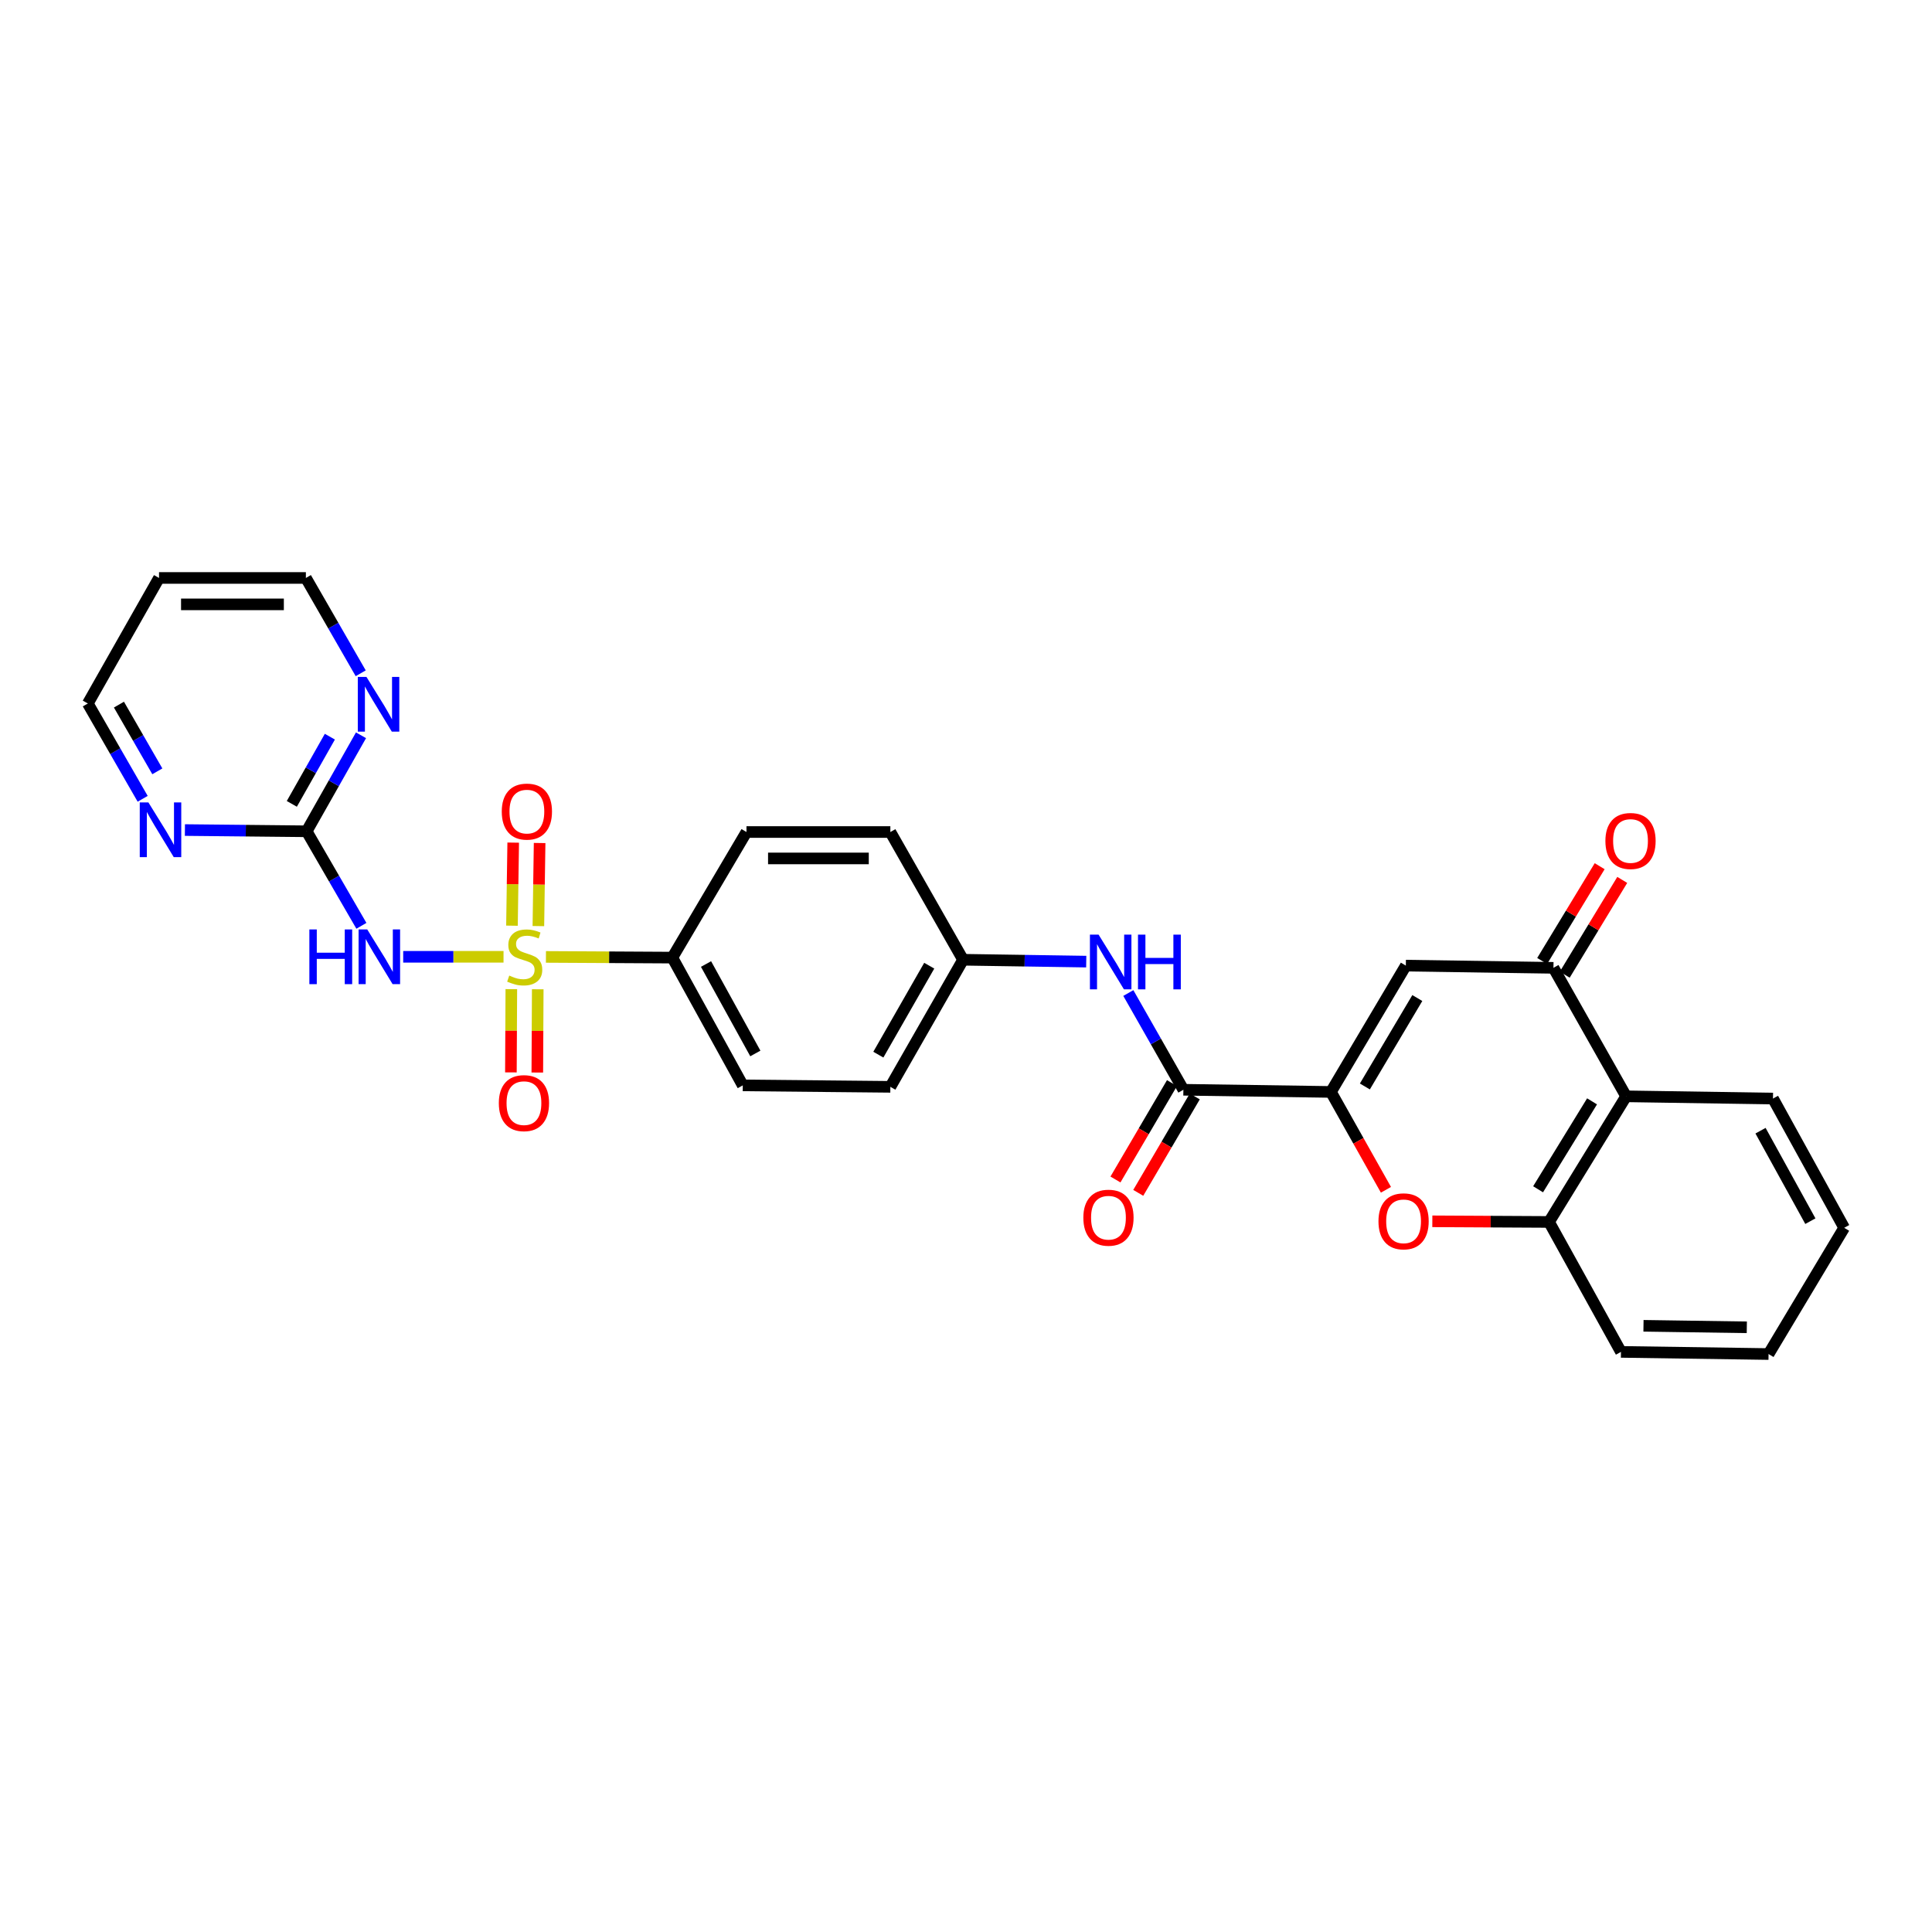 <?xml version='1.0' encoding='iso-8859-1'?>
<svg version='1.1' baseProfile='full'
              xmlns='http://www.w3.org/2000/svg'
                      xmlns:rdkit='http://www.rdkit.org/xml'
                      xmlns:xlink='http://www.w3.org/1999/xlink'
                  xml:space='preserve'
width='1000px' height='1000px' viewBox='0 0 1000 1000'>
<!-- END OF HEADER -->
<rect style='opacity:1.0;fill:#FFFFFF;stroke:none' width='1000' height='1000' x='0' y='0'> </rect>
<path class='bond-1' d='M 260.627,495.238 L 234.66,495.238' style='fill:none;fill-rule:evenodd;stroke:#CCCC00;stroke-width:6px;stroke-linecap:butt;stroke-linejoin:miter;stroke-opacity:1' />
<path class='bond-1' d='M 234.66,495.238 L 208.694,495.238' style='fill:none;fill-rule:evenodd;stroke:#0000FF;stroke-width:6px;stroke-linecap:butt;stroke-linejoin:miter;stroke-opacity:1' />
<path class='bond-9' d='M 282.578,495.298 L 315.289,495.477' style='fill:none;fill-rule:evenodd;stroke:#CCCC00;stroke-width:6px;stroke-linecap:butt;stroke-linejoin:miter;stroke-opacity:1' />
<path class='bond-9' d='M 315.289,495.477 L 347.999,495.656' style='fill:none;fill-rule:evenodd;stroke:#000000;stroke-width:6px;stroke-linecap:butt;stroke-linejoin:miter;stroke-opacity:1' />
<path class='bond-11' d='M 264.665,511.974 L 264.553,533.521' style='fill:none;fill-rule:evenodd;stroke:#CCCC00;stroke-width:6px;stroke-linecap:butt;stroke-linejoin:miter;stroke-opacity:1' />
<path class='bond-11' d='M 264.553,533.521 L 264.44,555.069' style='fill:none;fill-rule:evenodd;stroke:#FF0000;stroke-width:6px;stroke-linecap:butt;stroke-linejoin:miter;stroke-opacity:1' />
<path class='bond-11' d='M 278.336,512.045 L 278.223,533.593' style='fill:none;fill-rule:evenodd;stroke:#CCCC00;stroke-width:6px;stroke-linecap:butt;stroke-linejoin:miter;stroke-opacity:1' />
<path class='bond-11' d='M 278.223,533.593 L 278.111,555.14' style='fill:none;fill-rule:evenodd;stroke:#FF0000;stroke-width:6px;stroke-linecap:butt;stroke-linejoin:miter;stroke-opacity:1' />
<path class='bond-12' d='M 278.662,479.339 L 278.983,457.84' style='fill:none;fill-rule:evenodd;stroke:#CCCC00;stroke-width:6px;stroke-linecap:butt;stroke-linejoin:miter;stroke-opacity:1' />
<path class='bond-12' d='M 278.983,457.84 L 279.304,436.34' style='fill:none;fill-rule:evenodd;stroke:#FF0000;stroke-width:6px;stroke-linecap:butt;stroke-linejoin:miter;stroke-opacity:1' />
<path class='bond-12' d='M 264.993,479.135 L 265.314,457.635' style='fill:none;fill-rule:evenodd;stroke:#CCCC00;stroke-width:6px;stroke-linecap:butt;stroke-linejoin:miter;stroke-opacity:1' />
<path class='bond-12' d='M 265.314,457.635 L 265.635,436.136' style='fill:none;fill-rule:evenodd;stroke:#FF0000;stroke-width:6px;stroke-linecap:butt;stroke-linejoin:miter;stroke-opacity:1' />
<path class='bond-0' d='M 688.881,565.186 L 612.516,564.062' style='fill:none;fill-rule:evenodd;stroke:#000000;stroke-width:6px;stroke-linecap:butt;stroke-linejoin:miter;stroke-opacity:1' />
<path class='bond-2' d='M 688.881,565.186 L 727.66,499.803' style='fill:none;fill-rule:evenodd;stroke:#000000;stroke-width:6px;stroke-linecap:butt;stroke-linejoin:miter;stroke-opacity:1' />
<path class='bond-2' d='M 706.456,562.352 L 733.601,516.584' style='fill:none;fill-rule:evenodd;stroke:#000000;stroke-width:6px;stroke-linecap:butt;stroke-linejoin:miter;stroke-opacity:1' />
<path class='bond-3' d='M 688.881,565.186 L 703.121,590.51' style='fill:none;fill-rule:evenodd;stroke:#000000;stroke-width:6px;stroke-linecap:butt;stroke-linejoin:miter;stroke-opacity:1' />
<path class='bond-3' d='M 703.121,590.51 L 717.36,615.834' style='fill:none;fill-rule:evenodd;stroke:#FF0000;stroke-width:6px;stroke-linecap:butt;stroke-linejoin:miter;stroke-opacity:1' />
<path class='bond-6' d='M 187.059,479.201 L 172.891,454.737' style='fill:none;fill-rule:evenodd;stroke:#0000FF;stroke-width:6px;stroke-linecap:butt;stroke-linejoin:miter;stroke-opacity:1' />
<path class='bond-6' d='M 172.891,454.737 L 158.723,430.273' style='fill:none;fill-rule:evenodd;stroke:#000000;stroke-width:6px;stroke-linecap:butt;stroke-linejoin:miter;stroke-opacity:1' />
<path class='bond-4' d='M 727.66,499.803 L 804.063,500.949' style='fill:none;fill-rule:evenodd;stroke:#000000;stroke-width:6px;stroke-linecap:butt;stroke-linejoin:miter;stroke-opacity:1' />
<path class='bond-8' d='M 741.373,632.152 L 771.575,632.314' style='fill:none;fill-rule:evenodd;stroke:#FF0000;stroke-width:6px;stroke-linecap:butt;stroke-linejoin:miter;stroke-opacity:1' />
<path class='bond-8' d='M 771.575,632.314 L 801.777,632.475' style='fill:none;fill-rule:evenodd;stroke:#000000;stroke-width:6px;stroke-linecap:butt;stroke-linejoin:miter;stroke-opacity:1' />
<path class='bond-15' d='M 809.907,504.495 L 824.79,479.966' style='fill:none;fill-rule:evenodd;stroke:#000000;stroke-width:6px;stroke-linecap:butt;stroke-linejoin:miter;stroke-opacity:1' />
<path class='bond-15' d='M 824.79,479.966 L 839.673,455.437' style='fill:none;fill-rule:evenodd;stroke:#FF0000;stroke-width:6px;stroke-linecap:butt;stroke-linejoin:miter;stroke-opacity:1' />
<path class='bond-15' d='M 798.219,497.404 L 813.102,472.875' style='fill:none;fill-rule:evenodd;stroke:#000000;stroke-width:6px;stroke-linecap:butt;stroke-linejoin:miter;stroke-opacity:1' />
<path class='bond-15' d='M 813.102,472.875 L 827.985,448.346' style='fill:none;fill-rule:evenodd;stroke:#FF0000;stroke-width:6px;stroke-linecap:butt;stroke-linejoin:miter;stroke-opacity:1' />
<path class='bond-31' d='M 804.063,500.949 L 841.68,567.457' style='fill:none;fill-rule:evenodd;stroke:#000000;stroke-width:6px;stroke-linecap:butt;stroke-linejoin:miter;stroke-opacity:1' />
<path class='bond-5' d='M 612.516,564.062 L 598.27,539.025' style='fill:none;fill-rule:evenodd;stroke:#000000;stroke-width:6px;stroke-linecap:butt;stroke-linejoin:miter;stroke-opacity:1' />
<path class='bond-5' d='M 598.27,539.025 L 584.024,513.989' style='fill:none;fill-rule:evenodd;stroke:#0000FF;stroke-width:6px;stroke-linecap:butt;stroke-linejoin:miter;stroke-opacity:1' />
<path class='bond-16' d='M 606.62,560.604 L 591.991,585.553' style='fill:none;fill-rule:evenodd;stroke:#000000;stroke-width:6px;stroke-linecap:butt;stroke-linejoin:miter;stroke-opacity:1' />
<path class='bond-16' d='M 591.991,585.553 L 577.361,610.503' style='fill:none;fill-rule:evenodd;stroke:#FF0000;stroke-width:6px;stroke-linecap:butt;stroke-linejoin:miter;stroke-opacity:1' />
<path class='bond-16' d='M 618.413,567.519 L 603.783,592.468' style='fill:none;fill-rule:evenodd;stroke:#000000;stroke-width:6px;stroke-linecap:butt;stroke-linejoin:miter;stroke-opacity:1' />
<path class='bond-16' d='M 603.783,592.468 L 589.154,617.417' style='fill:none;fill-rule:evenodd;stroke:#FF0000;stroke-width:6px;stroke-linecap:butt;stroke-linejoin:miter;stroke-opacity:1' />
<path class='bond-13' d='M 158.723,430.273 L 172.787,405.427' style='fill:none;fill-rule:evenodd;stroke:#000000;stroke-width:6px;stroke-linecap:butt;stroke-linejoin:miter;stroke-opacity:1' />
<path class='bond-13' d='M 172.787,405.427 L 186.852,380.581' style='fill:none;fill-rule:evenodd;stroke:#0000FF;stroke-width:6px;stroke-linecap:butt;stroke-linejoin:miter;stroke-opacity:1' />
<path class='bond-13' d='M 151.045,416.084 L 160.891,398.692' style='fill:none;fill-rule:evenodd;stroke:#000000;stroke-width:6px;stroke-linecap:butt;stroke-linejoin:miter;stroke-opacity:1' />
<path class='bond-13' d='M 160.891,398.692 L 170.736,381.3' style='fill:none;fill-rule:evenodd;stroke:#0000FF;stroke-width:6px;stroke-linecap:butt;stroke-linejoin:miter;stroke-opacity:1' />
<path class='bond-14' d='M 158.723,430.273 L 127.216,429.953' style='fill:none;fill-rule:evenodd;stroke:#000000;stroke-width:6px;stroke-linecap:butt;stroke-linejoin:miter;stroke-opacity:1' />
<path class='bond-14' d='M 127.216,429.953 L 95.71,429.634' style='fill:none;fill-rule:evenodd;stroke:#0000FF;stroke-width:6px;stroke-linecap:butt;stroke-linejoin:miter;stroke-opacity:1' />
<path class='bond-7' d='M 841.68,567.457 L 801.777,632.475' style='fill:none;fill-rule:evenodd;stroke:#000000;stroke-width:6px;stroke-linecap:butt;stroke-linejoin:miter;stroke-opacity:1' />
<path class='bond-7' d='M 824.043,570.059 L 796.111,615.572' style='fill:none;fill-rule:evenodd;stroke:#000000;stroke-width:6px;stroke-linecap:butt;stroke-linejoin:miter;stroke-opacity:1' />
<path class='bond-22' d='M 841.68,567.457 L 917.688,568.611' style='fill:none;fill-rule:evenodd;stroke:#000000;stroke-width:6px;stroke-linecap:butt;stroke-linejoin:miter;stroke-opacity:1' />
<path class='bond-24' d='M 801.777,632.475 L 839.007,699.734' style='fill:none;fill-rule:evenodd;stroke:#000000;stroke-width:6px;stroke-linecap:butt;stroke-linejoin:miter;stroke-opacity:1' />
<path class='bond-17' d='M 347.999,495.656 L 384.461,561.791' style='fill:none;fill-rule:evenodd;stroke:#000000;stroke-width:6px;stroke-linecap:butt;stroke-linejoin:miter;stroke-opacity:1' />
<path class='bond-17' d='M 365.44,498.976 L 390.963,545.27' style='fill:none;fill-rule:evenodd;stroke:#000000;stroke-width:6px;stroke-linecap:butt;stroke-linejoin:miter;stroke-opacity:1' />
<path class='bond-18' d='M 347.999,495.656 L 386.375,430.652' style='fill:none;fill-rule:evenodd;stroke:#000000;stroke-width:6px;stroke-linecap:butt;stroke-linejoin:miter;stroke-opacity:1' />
<path class='bond-10' d='M 562.234,497.734 L 530.357,497.249' style='fill:none;fill-rule:evenodd;stroke:#0000FF;stroke-width:6px;stroke-linecap:butt;stroke-linejoin:miter;stroke-opacity:1' />
<path class='bond-10' d='M 530.357,497.249 L 498.481,496.765' style='fill:none;fill-rule:evenodd;stroke:#000000;stroke-width:6px;stroke-linecap:butt;stroke-linejoin:miter;stroke-opacity:1' />
<path class='bond-26' d='M 186.705,348.487 L 172.513,323.818' style='fill:none;fill-rule:evenodd;stroke:#0000FF;stroke-width:6px;stroke-linecap:butt;stroke-linejoin:miter;stroke-opacity:1' />
<path class='bond-26' d='M 172.513,323.818 L 158.32,299.149' style='fill:none;fill-rule:evenodd;stroke:#000000;stroke-width:6px;stroke-linecap:butt;stroke-linejoin:miter;stroke-opacity:1' />
<path class='bond-25' d='M 73.844,413.46 L 59.65,388.795' style='fill:none;fill-rule:evenodd;stroke:#0000FF;stroke-width:6px;stroke-linecap:butt;stroke-linejoin:miter;stroke-opacity:1' />
<path class='bond-25' d='M 59.65,388.795 L 45.455,364.13' style='fill:none;fill-rule:evenodd;stroke:#000000;stroke-width:6px;stroke-linecap:butt;stroke-linejoin:miter;stroke-opacity:1' />
<path class='bond-25' d='M 81.434,399.241 L 71.498,381.976' style='fill:none;fill-rule:evenodd;stroke:#0000FF;stroke-width:6px;stroke-linecap:butt;stroke-linejoin:miter;stroke-opacity:1' />
<path class='bond-25' d='M 71.498,381.976 L 61.562,364.711' style='fill:none;fill-rule:evenodd;stroke:#000000;stroke-width:6px;stroke-linecap:butt;stroke-linejoin:miter;stroke-opacity:1' />
<path class='bond-20' d='M 384.461,561.791 L 460.849,562.543' style='fill:none;fill-rule:evenodd;stroke:#000000;stroke-width:6px;stroke-linecap:butt;stroke-linejoin:miter;stroke-opacity:1' />
<path class='bond-21' d='M 386.375,430.652 L 460.849,430.652' style='fill:none;fill-rule:evenodd;stroke:#000000;stroke-width:6px;stroke-linecap:butt;stroke-linejoin:miter;stroke-opacity:1' />
<path class='bond-21' d='M 397.546,444.323 L 449.678,444.323' style='fill:none;fill-rule:evenodd;stroke:#000000;stroke-width:6px;stroke-linecap:butt;stroke-linejoin:miter;stroke-opacity:1' />
<path class='bond-19' d='M 498.481,496.765 L 460.849,430.652' style='fill:none;fill-rule:evenodd;stroke:#000000;stroke-width:6px;stroke-linecap:butt;stroke-linejoin:miter;stroke-opacity:1' />
<path class='bond-29' d='M 498.481,496.765 L 460.849,562.543' style='fill:none;fill-rule:evenodd;stroke:#000000;stroke-width:6px;stroke-linecap:butt;stroke-linejoin:miter;stroke-opacity:1' />
<path class='bond-29' d='M 480.97,499.843 L 454.628,545.887' style='fill:none;fill-rule:evenodd;stroke:#000000;stroke-width:6px;stroke-linecap:butt;stroke-linejoin:miter;stroke-opacity:1' />
<path class='bond-32' d='M 917.688,568.611 L 954.545,635.513' style='fill:none;fill-rule:evenodd;stroke:#000000;stroke-width:6px;stroke-linecap:butt;stroke-linejoin:miter;stroke-opacity:1' />
<path class='bond-32' d='M 911.243,585.243 L 937.043,632.074' style='fill:none;fill-rule:evenodd;stroke:#000000;stroke-width:6px;stroke-linecap:butt;stroke-linejoin:miter;stroke-opacity:1' />
<path class='bond-23' d='M 82.312,299.149 L 45.455,364.13' style='fill:none;fill-rule:evenodd;stroke:#000000;stroke-width:6px;stroke-linecap:butt;stroke-linejoin:miter;stroke-opacity:1' />
<path class='bond-30' d='M 82.312,299.149 L 158.32,299.149' style='fill:none;fill-rule:evenodd;stroke:#000000;stroke-width:6px;stroke-linecap:butt;stroke-linejoin:miter;stroke-opacity:1' />
<path class='bond-30' d='M 93.713,312.82 L 146.919,312.82' style='fill:none;fill-rule:evenodd;stroke:#000000;stroke-width:6px;stroke-linecap:butt;stroke-linejoin:miter;stroke-opacity:1' />
<path class='bond-28' d='M 839.007,699.734 L 915.402,700.851' style='fill:none;fill-rule:evenodd;stroke:#000000;stroke-width:6px;stroke-linecap:butt;stroke-linejoin:miter;stroke-opacity:1' />
<path class='bond-28' d='M 850.666,686.233 L 904.143,687.014' style='fill:none;fill-rule:evenodd;stroke:#000000;stroke-width:6px;stroke-linecap:butt;stroke-linejoin:miter;stroke-opacity:1' />
<path class='bond-27' d='M 954.545,635.513 L 915.402,700.851' style='fill:none;fill-rule:evenodd;stroke:#000000;stroke-width:6px;stroke-linecap:butt;stroke-linejoin:miter;stroke-opacity:1' />
<path  class='atom-0' d='M 263.588 504.958
Q 263.908 505.078, 265.228 505.638
Q 266.548 506.198, 267.988 506.558
Q 269.468 506.878, 270.908 506.878
Q 273.588 506.878, 275.148 505.598
Q 276.708 504.278, 276.708 501.998
Q 276.708 500.438, 275.908 499.478
Q 275.148 498.518, 273.948 497.998
Q 272.748 497.478, 270.748 496.878
Q 268.228 496.118, 266.708 495.398
Q 265.228 494.678, 264.148 493.158
Q 263.108 491.638, 263.108 489.078
Q 263.108 485.518, 265.508 483.318
Q 267.948 481.118, 272.748 481.118
Q 276.028 481.118, 279.748 482.678
L 278.828 485.758
Q 275.428 484.358, 272.868 484.358
Q 270.108 484.358, 268.588 485.518
Q 267.068 486.638, 267.108 488.598
Q 267.108 490.118, 267.868 491.038
Q 268.668 491.958, 269.788 492.478
Q 270.948 492.998, 272.868 493.598
Q 275.428 494.398, 276.948 495.198
Q 278.468 495.998, 279.548 497.638
Q 280.668 499.238, 280.668 501.998
Q 280.668 505.918, 278.028 508.038
Q 275.428 510.118, 271.068 510.118
Q 268.548 510.118, 266.628 509.558
Q 264.748 509.038, 262.508 508.118
L 263.588 504.958
' fill='#CCCC00'/>
<path  class='atom-2' d='M 160.127 481.078
L 163.967 481.078
L 163.967 493.118
L 178.447 493.118
L 178.447 481.078
L 182.287 481.078
L 182.287 509.398
L 178.447 509.398
L 178.447 496.318
L 163.967 496.318
L 163.967 509.398
L 160.127 509.398
L 160.127 481.078
' fill='#0000FF'/>
<path  class='atom-2' d='M 190.087 481.078
L 199.367 496.078
Q 200.287 497.558, 201.767 500.238
Q 203.247 502.918, 203.327 503.078
L 203.327 481.078
L 207.087 481.078
L 207.087 509.398
L 203.207 509.398
L 193.247 492.998
Q 192.087 491.078, 190.847 488.878
Q 189.647 486.678, 189.287 485.998
L 189.287 509.398
L 185.607 509.398
L 185.607 481.078
L 190.087 481.078
' fill='#0000FF'/>
<path  class='atom-4' d='M 713.49 632.153
Q 713.49 625.353, 716.85 621.553
Q 720.21 617.753, 726.49 617.753
Q 732.77 617.753, 736.13 621.553
Q 739.49 625.353, 739.49 632.153
Q 739.49 639.033, 736.09 642.953
Q 732.69 646.833, 726.49 646.833
Q 720.25 646.833, 716.85 642.953
Q 713.49 639.073, 713.49 632.153
M 726.49 643.633
Q 730.81 643.633, 733.13 640.753
Q 735.49 637.833, 735.49 632.153
Q 735.49 626.593, 733.13 623.793
Q 730.81 620.953, 726.49 620.953
Q 722.17 620.953, 719.81 623.753
Q 717.49 626.553, 717.49 632.153
Q 717.49 637.873, 719.81 640.753
Q 722.17 643.633, 726.49 643.633
' fill='#FF0000'/>
<path  class='atom-11' d='M 568.624 483.767
L 577.904 498.767
Q 578.824 500.247, 580.304 502.927
Q 581.784 505.607, 581.864 505.767
L 581.864 483.767
L 585.624 483.767
L 585.624 512.087
L 581.744 512.087
L 571.784 495.687
Q 570.624 493.767, 569.384 491.567
Q 568.184 489.367, 567.824 488.687
L 567.824 512.087
L 564.144 512.087
L 564.144 483.767
L 568.624 483.767
' fill='#0000FF'/>
<path  class='atom-11' d='M 589.024 483.767
L 592.864 483.767
L 592.864 495.807
L 607.344 495.807
L 607.344 483.767
L 611.184 483.767
L 611.184 512.087
L 607.344 512.087
L 607.344 499.007
L 592.864 499.007
L 592.864 512.087
L 589.024 512.087
L 589.024 483.767
' fill='#0000FF'/>
<path  class='atom-12' d='M 258.193 570.977
Q 258.193 564.177, 261.553 560.377
Q 264.913 556.577, 271.193 556.577
Q 277.473 556.577, 280.833 560.377
Q 284.193 564.177, 284.193 570.977
Q 284.193 577.857, 280.793 581.777
Q 277.393 585.657, 271.193 585.657
Q 264.953 585.657, 261.553 581.777
Q 258.193 577.897, 258.193 570.977
M 271.193 582.457
Q 275.513 582.457, 277.833 579.577
Q 280.193 576.657, 280.193 570.977
Q 280.193 565.417, 277.833 562.617
Q 275.513 559.777, 271.193 559.777
Q 266.873 559.777, 264.513 562.577
Q 262.193 565.377, 262.193 570.977
Q 262.193 576.697, 264.513 579.577
Q 266.873 582.457, 271.193 582.457
' fill='#FF0000'/>
<path  class='atom-13' d='M 259.712 420.077
Q 259.712 413.277, 263.072 409.477
Q 266.432 405.677, 272.712 405.677
Q 278.992 405.677, 282.352 409.477
Q 285.712 413.277, 285.712 420.077
Q 285.712 426.957, 282.312 430.877
Q 278.912 434.757, 272.712 434.757
Q 266.472 434.757, 263.072 430.877
Q 259.712 426.997, 259.712 420.077
M 272.712 431.557
Q 277.032 431.557, 279.352 428.677
Q 281.712 425.757, 281.712 420.077
Q 281.712 414.517, 279.352 411.717
Q 277.032 408.877, 272.712 408.877
Q 268.392 408.877, 266.032 411.677
Q 263.712 414.477, 263.712 420.077
Q 263.712 425.797, 266.032 428.677
Q 268.392 431.557, 272.712 431.557
' fill='#FF0000'/>
<path  class='atom-14' d='M 189.677 350.373
L 198.957 365.373
Q 199.877 366.853, 201.357 369.533
Q 202.837 372.213, 202.917 372.373
L 202.917 350.373
L 206.677 350.373
L 206.677 378.693
L 202.797 378.693
L 192.837 362.293
Q 191.677 360.373, 190.437 358.173
Q 189.237 355.973, 188.877 355.293
L 188.877 378.693
L 185.197 378.693
L 185.197 350.373
L 189.677 350.373
' fill='#0000FF'/>
<path  class='atom-15' d='M 76.819 415.346
L 86.099 430.346
Q 87.019 431.826, 88.499 434.506
Q 89.979 437.186, 90.059 437.346
L 90.059 415.346
L 93.819 415.346
L 93.819 443.666
L 89.939 443.666
L 79.979 427.266
Q 78.819 425.346, 77.579 423.146
Q 76.379 420.946, 76.019 420.266
L 76.019 443.666
L 72.339 443.666
L 72.339 415.346
L 76.819 415.346
' fill='#0000FF'/>
<path  class='atom-16' d='M 830.951 435.289
Q 830.951 428.489, 834.311 424.689
Q 837.671 420.889, 843.951 420.889
Q 850.231 420.889, 853.591 424.689
Q 856.951 428.489, 856.951 435.289
Q 856.951 442.169, 853.551 446.089
Q 850.151 449.969, 843.951 449.969
Q 837.711 449.969, 834.311 446.089
Q 830.951 442.209, 830.951 435.289
M 843.951 446.769
Q 848.271 446.769, 850.591 443.889
Q 852.951 440.969, 852.951 435.289
Q 852.951 429.729, 850.591 426.929
Q 848.271 424.089, 843.951 424.089
Q 839.631 424.089, 837.271 426.889
Q 834.951 429.689, 834.951 435.289
Q 834.951 441.009, 837.271 443.889
Q 839.631 446.769, 843.951 446.769
' fill='#FF0000'/>
<path  class='atom-17' d='M 560.737 630.277
Q 560.737 623.477, 564.097 619.677
Q 567.457 615.877, 573.737 615.877
Q 580.017 615.877, 583.377 619.677
Q 586.737 623.477, 586.737 630.277
Q 586.737 637.157, 583.337 641.077
Q 579.937 644.957, 573.737 644.957
Q 567.497 644.957, 564.097 641.077
Q 560.737 637.197, 560.737 630.277
M 573.737 641.757
Q 578.057 641.757, 580.377 638.877
Q 582.737 635.957, 582.737 630.277
Q 582.737 624.717, 580.377 621.917
Q 578.057 619.077, 573.737 619.077
Q 569.417 619.077, 567.057 621.877
Q 564.737 624.677, 564.737 630.277
Q 564.737 635.997, 567.057 638.877
Q 569.417 641.757, 573.737 641.757
' fill='#FF0000'/>
</svg>
